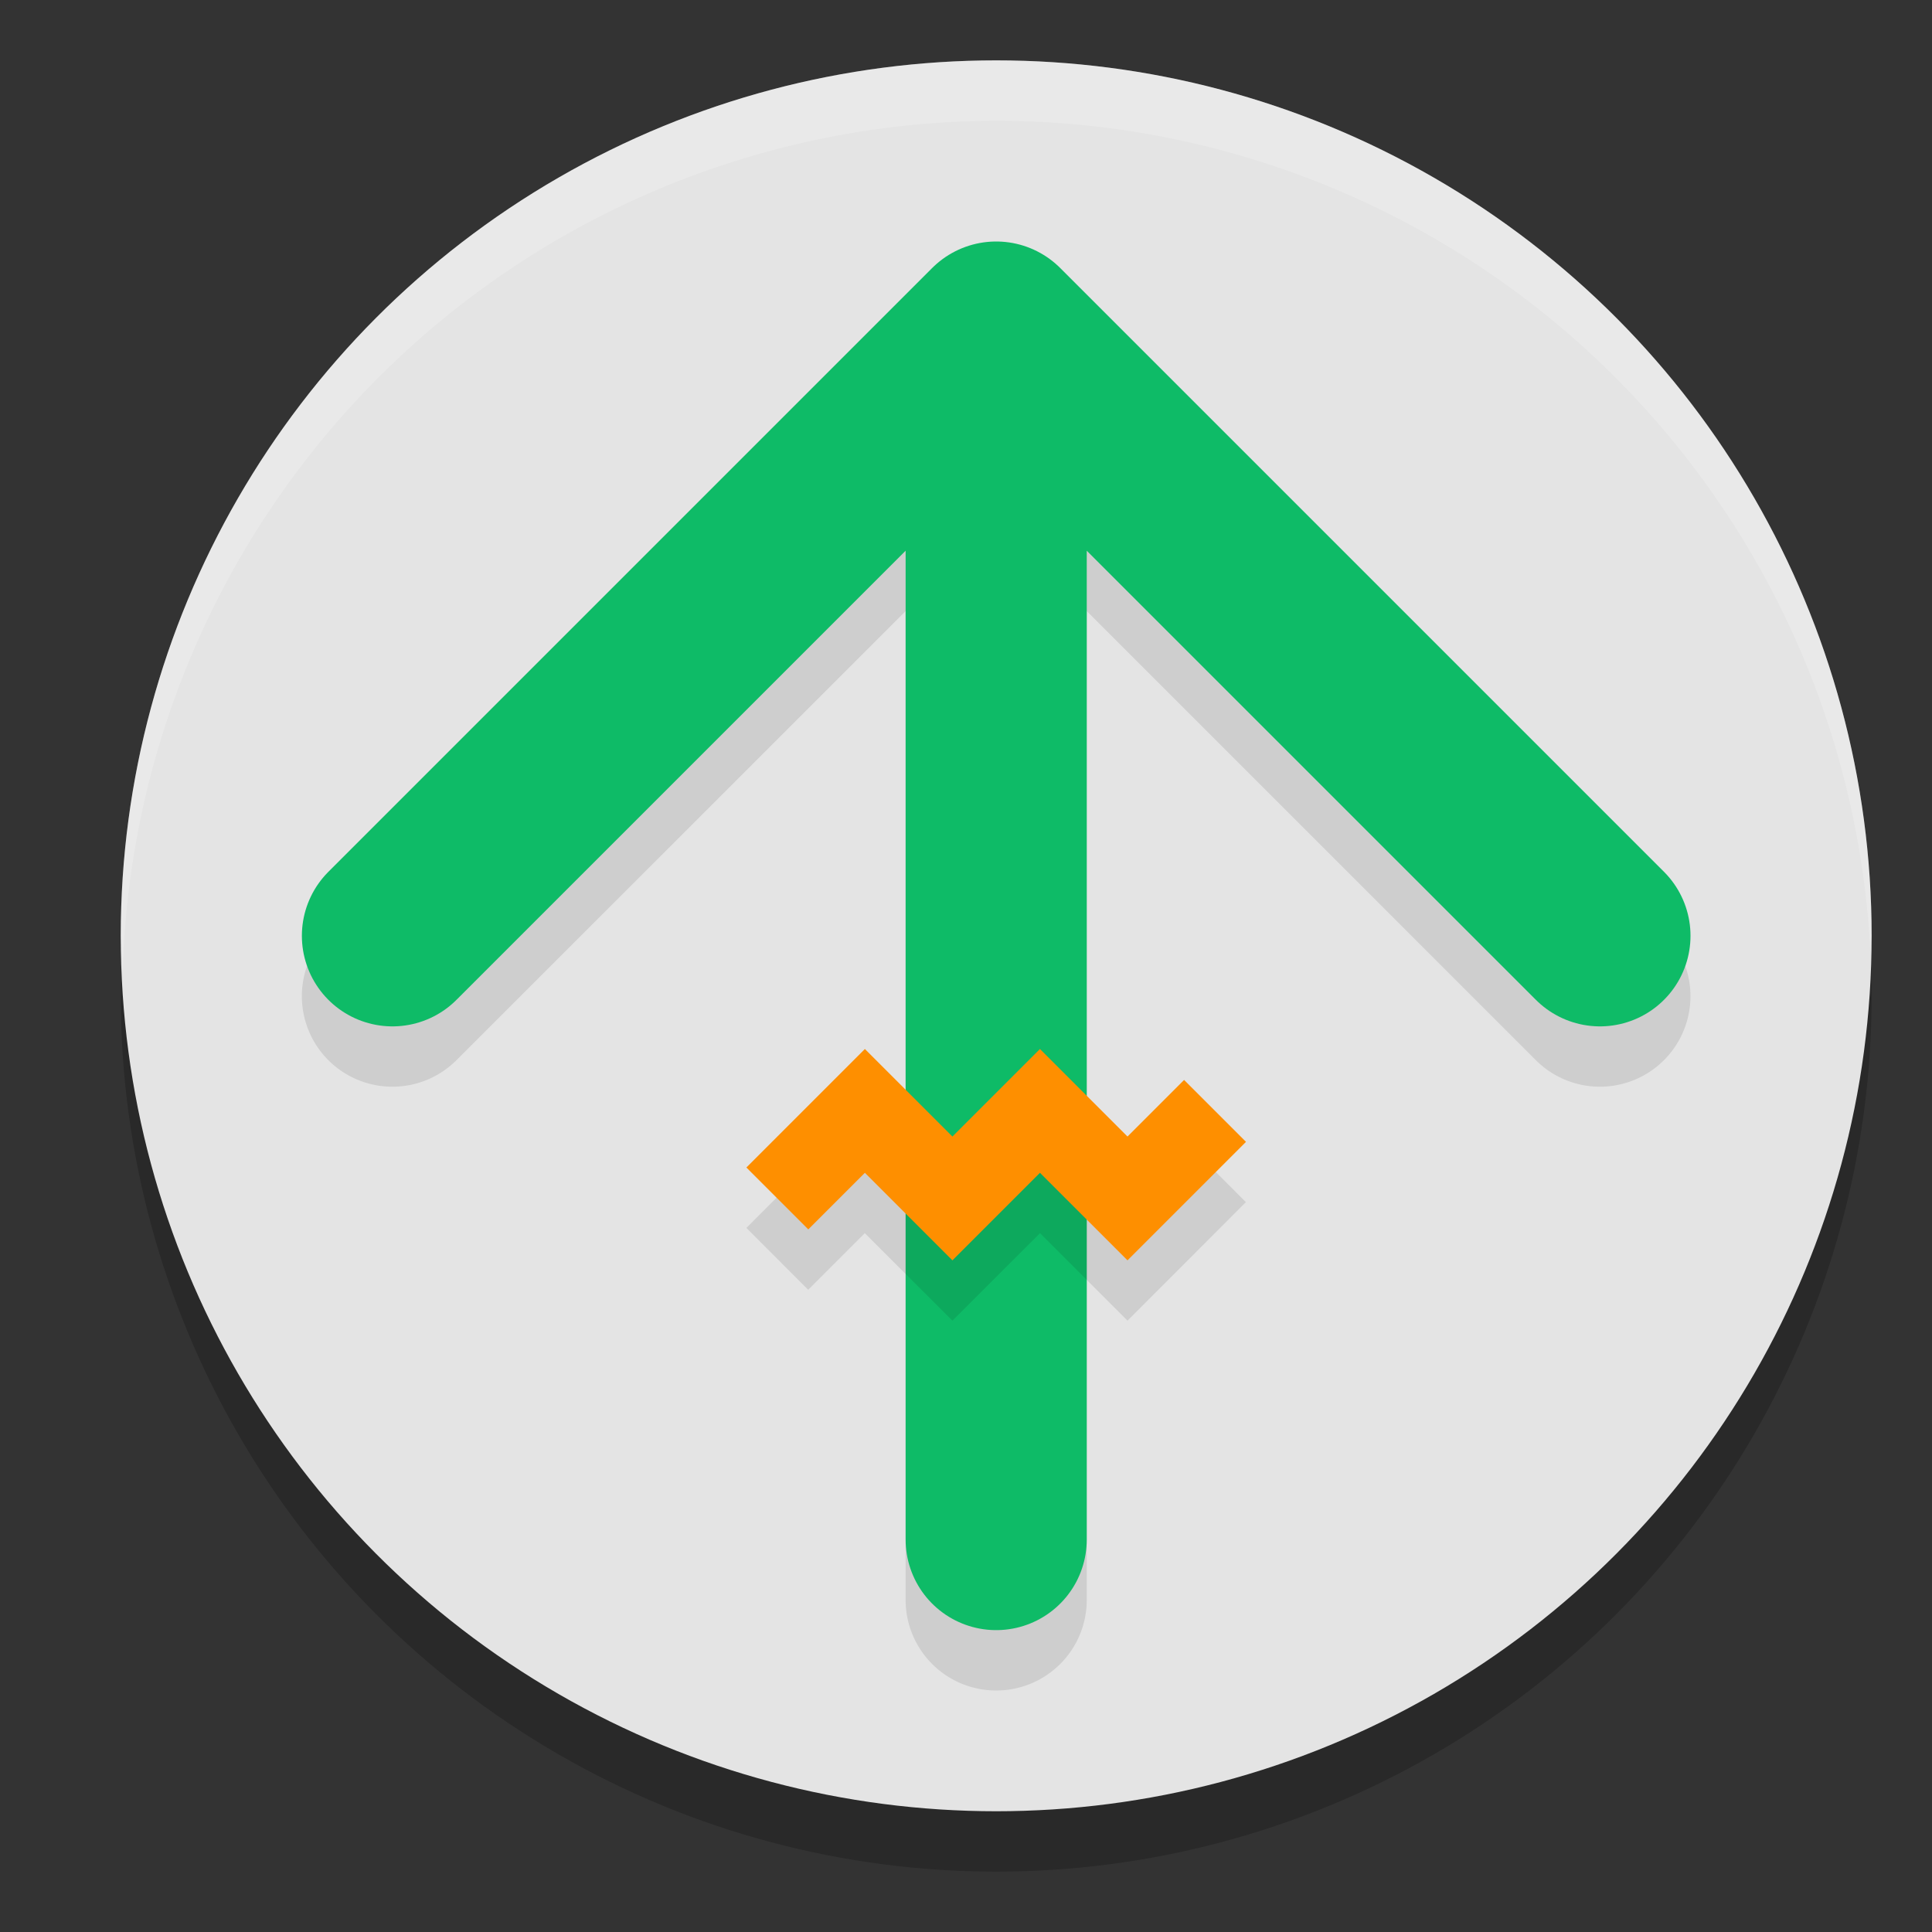 <svg xmlns="http://www.w3.org/2000/svg" width="32" height="32" version="1.1">
 <rect width="100%" height="100%" fill="#333333" stroke="none"/>
 <circle style="opacity:0.2" cx="16.5" cy="16.5" r="14.5"/>
 <circle style="fill:#e4e4e4" cx="16.5" cy="15.5" r="14.5"/>
 <path style="opacity:0.1" d="M 16.5,5 A 1.5,1.5 0 0 0 15.439,5.439 L 5.439,15.439 a 1.5,1.5 0 0 0 0,2.121 1.5,1.5 0 0 0 2.121,0 L 15,10.121 V 26.5 A 1.5,1.5 0 0 0 16.5,28 1.5,1.5 0 0 0 18,26.5 V 10.121 l 7.439,7.439 a 1.5,1.5 0 0 0 2.121,0 1.5,1.5 0 0 0 0,-2.121 l -10,-10 A 1.5,1.5 0 0 0 16.5,5 Z"/>
 <path style="fill:none;stroke:#0ebb67;stroke-width:3;stroke-linecap:round;stroke-linejoin:round" d="m 16.5,25.5 v -20 m -10,10 10,-10 10,10"/>
 <path style="opacity:0.1" d="m 14.324,18.375 -1.961,1.963 1.023,1.025 0.938,-0.938 1.451,1.449 1.451,-1.449 1.449,1.449 1.961,-1.963 -1.023,-1.025 -0.938,0.938 -1.451,-1.449 -1.451,1.449 z"/>
 <path style="fill:none;stroke:#fe8f00;stroke-width:1.45" d="m 12.875,19.85 1.45,-1.45 1.45,1.45 1.45,-1.45 1.45,1.45 1.45,-1.45"/>
 <path style="fill:#ffffff;opacity:0.2" d="M 16.5 1 A 14.5 14.5 0 0 0 2 15.5 A 14.5 14.5 0 0 0 2.035 16 A 14.5 14.5 0 0 1 16.5 2 A 14.5 14.5 0 0 1 30.98 15.768 A 14.5 14.5 0 0 0 31 15.5 A 14.5 14.5 0 0 0 16.5 1 z"/>
</svg>
